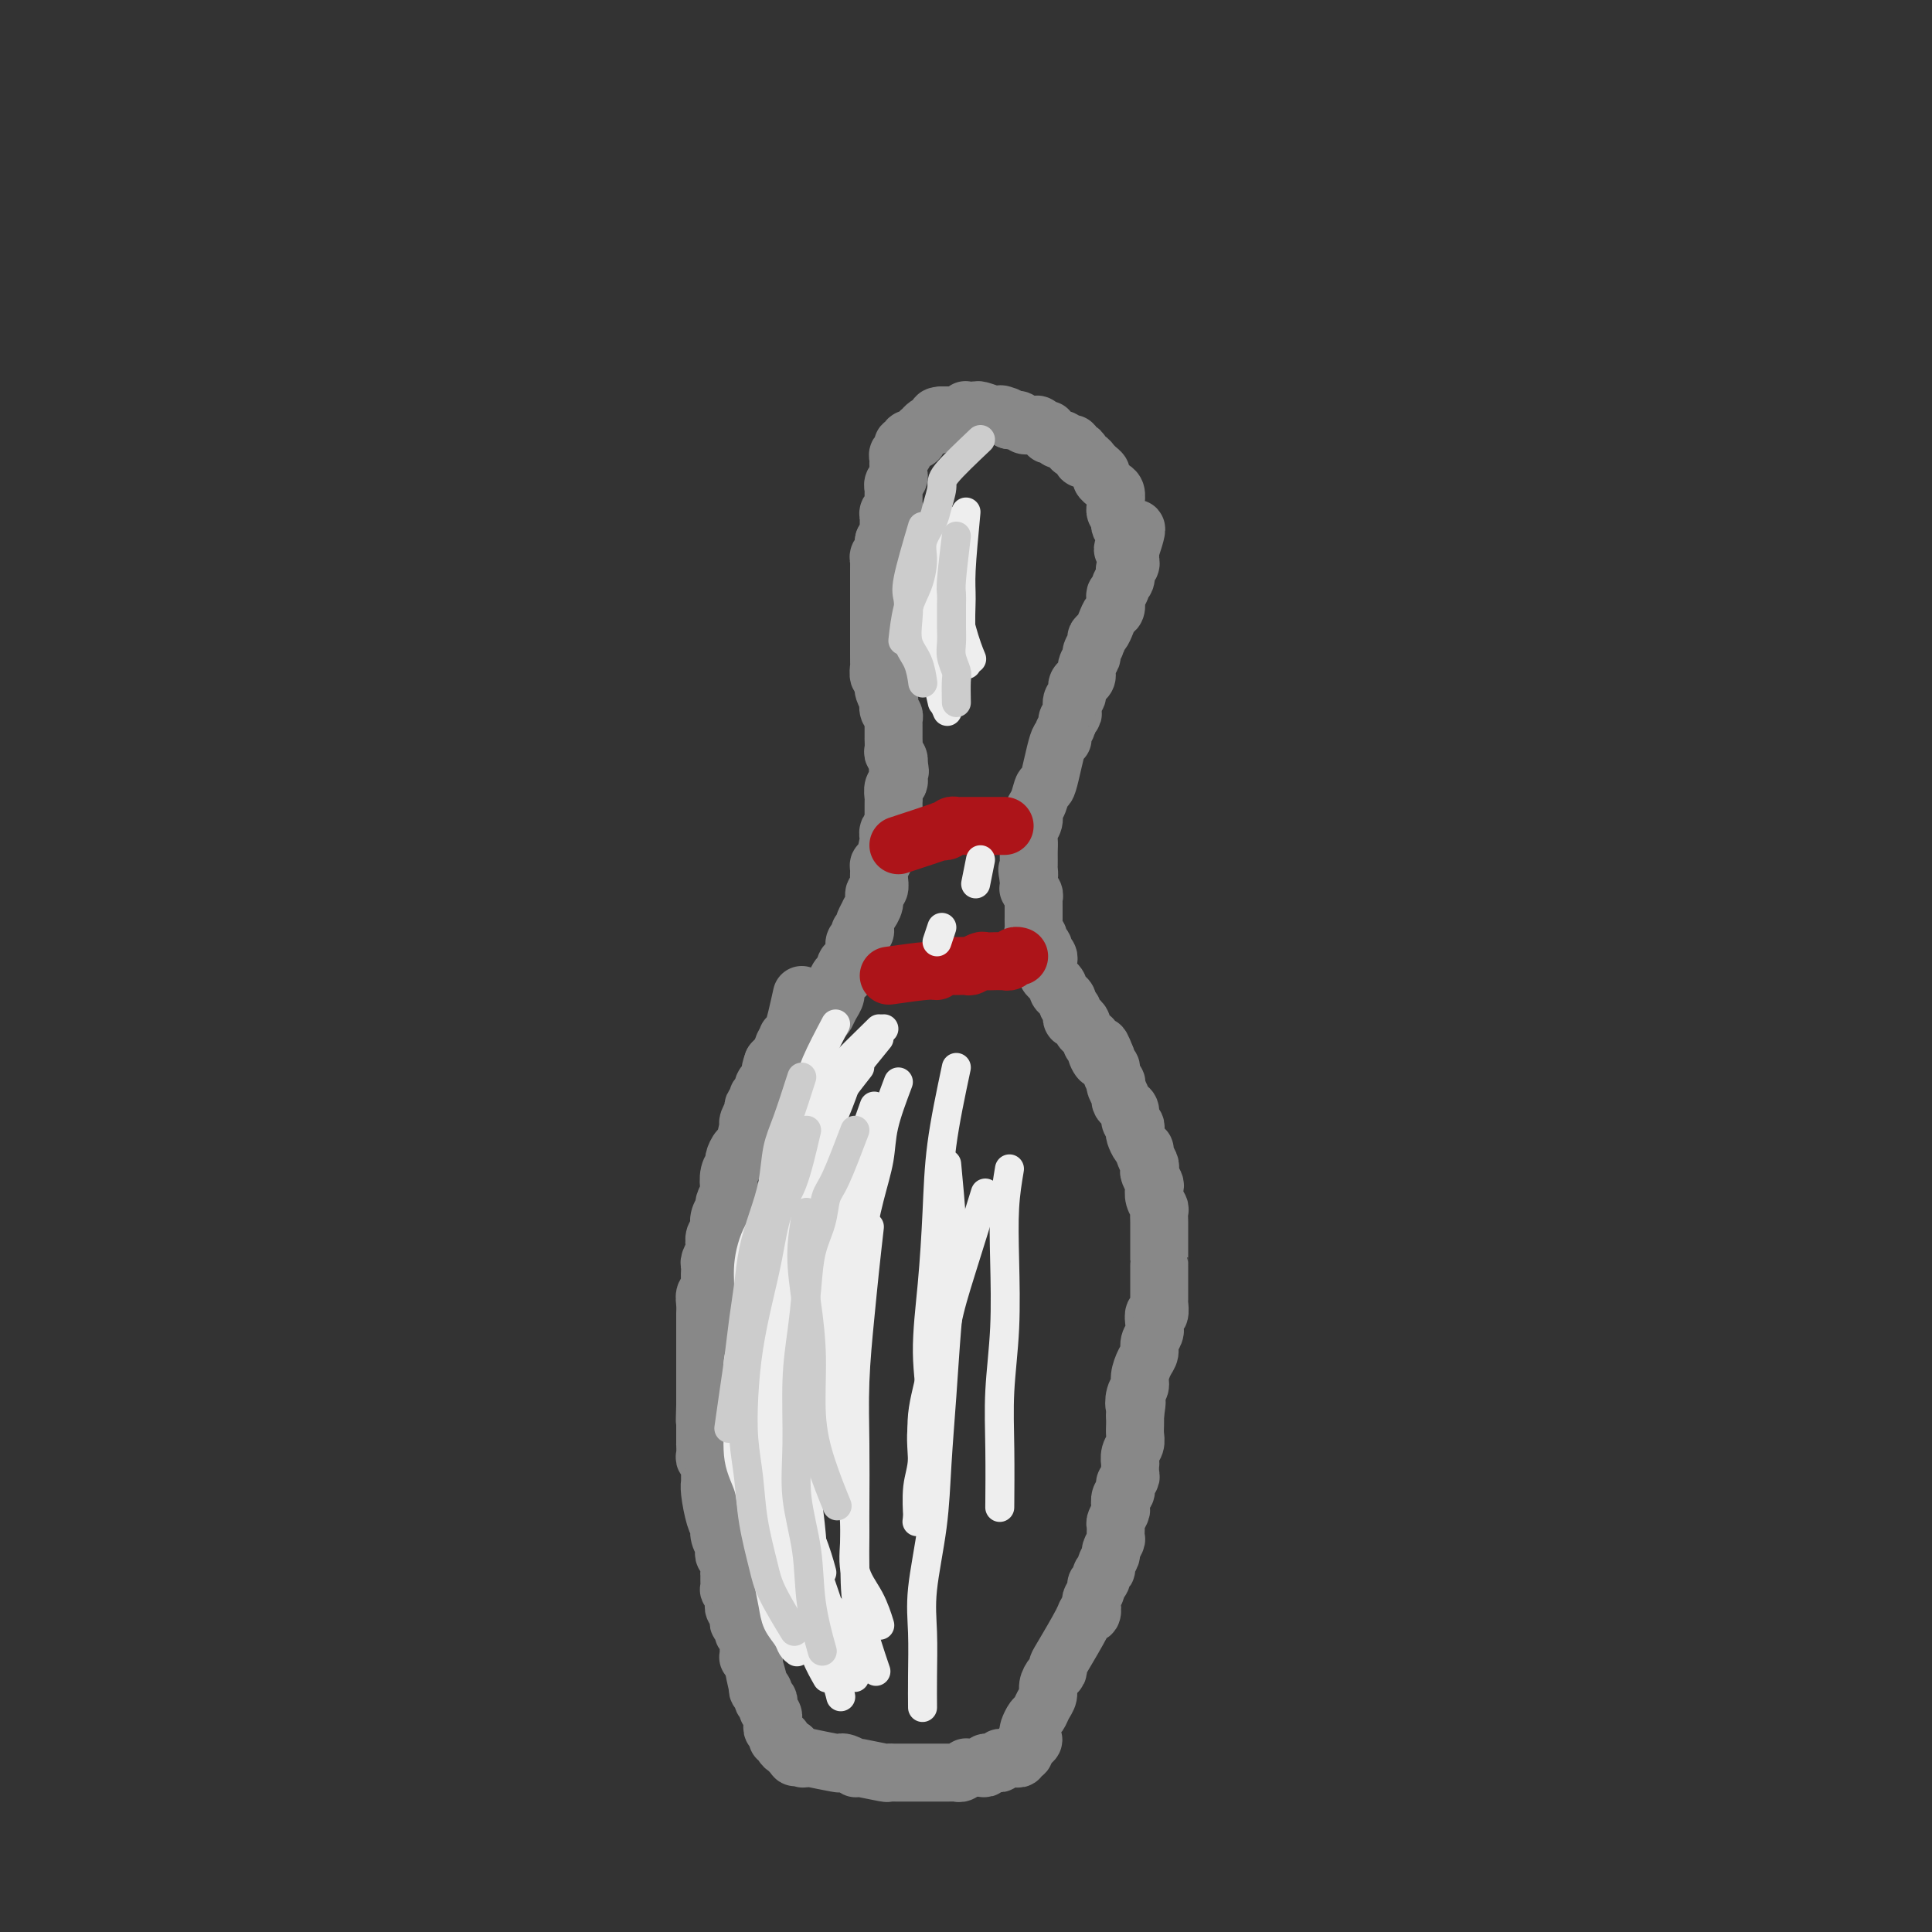 <svg viewBox='0 0 400 400' version='1.1' xmlns='http://www.w3.org/2000/svg' xmlns:xlink='http://www.w3.org/1999/xlink'><rect x="0" y="0" width="400" height="400" fill="#333333" stroke="none"/><g fill='none' stroke='#888888' stroke-width='12' stroke-linecap='round' stroke-linejoin='round'><path d='M166,206c-0.723,3.253 -1.447,6.507 -2,8c-0.553,1.493 -0.936,1.226 -1,1c-0.064,-0.226 0.190,-0.411 0,0c-0.190,0.411 -0.824,1.420 -1,2c-0.176,0.580 0.106,0.733 0,1c-0.106,0.267 -0.602,0.648 -1,1c-0.398,0.352 -0.699,0.676 -1,1'/><path d='M160,220c-0.946,2.575 -0.310,2.012 0,2c0.310,-0.012 0.294,0.526 0,1c-0.294,0.474 -0.867,0.882 -1,1c-0.133,0.118 0.174,-0.055 0,0c-0.174,0.055 -0.830,0.340 -1,1c-0.170,0.660 0.147,1.697 0,2c-0.147,0.303 -0.756,-0.127 -1,0c-0.244,0.127 -0.122,0.811 0,1c0.122,0.189 0.243,-0.116 0,0c-0.243,0.116 -0.849,0.654 -1,1c-0.151,0.346 0.153,0.500 0,1c-0.153,0.500 -0.762,1.348 -1,2c-0.238,0.652 -0.106,1.110 0,1c0.106,-0.110 0.187,-0.787 0,0c-0.187,0.787 -0.642,3.039 -1,4c-0.358,0.961 -0.618,0.633 -1,1c-0.382,0.367 -0.886,1.431 -1,2c-0.114,0.569 0.162,0.643 0,1c-0.162,0.357 -0.760,0.998 -1,2c-0.240,1.002 -0.120,2.365 0,3c0.120,0.635 0.242,0.541 0,1c-0.242,0.459 -0.849,1.471 -1,2c-0.151,0.529 0.152,0.574 0,1c-0.152,0.426 -0.759,1.231 -1,2c-0.241,0.769 -0.116,1.500 0,2c0.116,0.500 0.224,0.768 0,1c-0.224,0.232 -0.778,0.430 -1,1c-0.222,0.570 -0.112,1.514 0,2c0.112,0.486 0.226,0.514 0,1c-0.226,0.486 -0.792,1.429 -1,2c-0.208,0.571 -0.060,0.768 0,1c0.060,0.232 0.030,0.499 0,1c-0.030,0.501 -0.061,1.237 0,2c0.061,0.763 0.212,1.551 0,2c-0.212,0.449 -0.789,0.557 -1,1c-0.211,0.443 -0.057,1.222 0,2c0.057,0.778 0.015,1.554 0,2c-0.015,0.446 -0.004,0.561 0,1c0.004,0.439 0.001,1.202 0,2c-0.001,0.798 -0.000,1.632 0,2c0.000,0.368 0.000,0.269 0,1c-0.000,0.731 -0.000,2.293 0,3c0.000,0.707 0.000,0.560 0,1c-0.000,0.440 -0.000,1.466 0,2c0.000,0.534 0.000,0.577 0,1c-0.000,0.423 -0.000,1.227 0,2c0.000,0.773 0.000,1.516 0,2c-0.000,0.484 -0.000,0.710 0,1c0.000,0.290 0.000,0.645 0,1'/><path d='M146,291c-0.155,5.064 -0.041,2.724 0,2c0.041,-0.724 0.011,0.168 0,1c-0.011,0.832 -0.003,1.603 0,2c0.003,0.397 -0.000,0.421 0,1c0.000,0.579 0.004,1.713 0,2c-0.004,0.287 -0.015,-0.274 0,0c0.015,0.274 0.057,1.381 0,2c-0.057,0.619 -0.211,0.748 0,1c0.211,0.252 0.789,0.627 1,1c0.211,0.373 0.056,0.744 0,1c-0.056,0.256 -0.012,0.397 0,1c0.012,0.603 -0.007,1.668 0,2c0.007,0.332 0.041,-0.070 0,0c-0.041,0.070 -0.155,0.613 0,2c0.155,1.387 0.581,3.618 1,5c0.419,1.382 0.830,1.914 1,2c0.170,0.086 0.097,-0.275 0,0c-0.097,0.275 -0.218,1.186 0,2c0.218,0.814 0.776,1.531 1,2c0.224,0.469 0.112,0.689 0,1c-0.112,0.311 -0.226,0.712 0,1c0.226,0.288 0.793,0.463 1,1c0.207,0.537 0.054,1.435 0,2c-0.054,0.565 -0.011,0.795 0,1c0.011,0.205 -0.011,0.383 0,1c0.011,0.617 0.056,1.671 0,2c-0.056,0.329 -0.212,-0.067 0,0c0.212,0.067 0.793,0.596 1,1c0.207,0.404 0.041,0.682 0,1c-0.041,0.318 0.042,0.676 0,1c-0.042,0.324 -0.208,0.612 0,1c0.208,0.388 0.792,0.874 1,1c0.208,0.126 0.042,-0.107 0,0c-0.042,0.107 0.042,0.554 0,1c-0.042,0.446 -0.208,0.889 0,1c0.208,0.111 0.792,-0.111 1,0c0.208,0.111 0.042,0.554 0,1c-0.042,0.446 0.041,0.893 0,1c-0.041,0.107 -0.207,-0.126 0,0c0.207,0.126 0.788,0.612 1,1c0.212,0.388 0.056,0.679 0,1c-0.056,0.321 -0.011,0.674 0,1c0.011,0.326 -0.011,0.626 0,1c0.011,0.374 0.054,0.822 0,1c-0.054,0.178 -0.207,0.086 0,0c0.207,-0.086 0.773,-0.168 1,0c0.227,0.168 0.113,0.584 0,1'/><path d='M156,344c1.487,8.255 0.206,2.393 0,1c-0.206,-1.393 0.663,1.683 1,3c0.337,1.317 0.143,0.874 0,1c-0.143,0.126 -0.236,0.822 0,1c0.236,0.178 0.799,-0.163 1,0c0.201,0.163 0.040,0.831 0,1c-0.040,0.169 0.041,-0.162 0,0c-0.041,0.162 -0.203,0.817 0,1c0.203,0.183 0.772,-0.105 1,0c0.228,0.105 0.113,0.602 0,1c-0.113,0.398 -0.226,0.698 0,1c0.226,0.302 0.792,0.606 1,1c0.208,0.394 0.060,0.879 0,1c-0.060,0.121 -0.031,-0.121 0,0c0.031,0.121 0.065,0.606 0,1c-0.065,0.394 -0.228,0.697 0,1c0.228,0.303 0.849,0.607 1,1c0.151,0.393 -0.167,0.876 0,1c0.167,0.124 0.818,-0.111 1,0c0.182,0.111 -0.105,0.568 0,1c0.105,0.432 0.601,0.838 1,1c0.399,0.162 0.699,0.081 1,0'/><path d='M164,362c1.250,3.007 0.376,1.524 0,1c-0.376,-0.524 -0.253,-0.087 0,0c0.253,0.087 0.637,-0.174 1,0c0.363,0.174 0.704,0.782 1,1c0.296,0.218 0.548,0.045 1,0c0.452,-0.045 1.104,0.040 1,0c-0.104,-0.040 -0.963,-0.203 0,0c0.963,0.203 3.747,0.773 5,1c1.253,0.227 0.976,0.112 1,0c0.024,-0.112 0.350,-0.223 1,0c0.650,0.223 1.623,0.778 2,1c0.377,0.222 0.156,0.112 0,0c-0.156,-0.112 -0.249,-0.226 1,0c1.249,0.226 3.840,0.793 5,1c1.160,0.207 0.888,0.056 1,0c0.112,-0.056 0.607,-0.015 1,0c0.393,0.015 0.682,0.004 1,0c0.318,-0.004 0.663,-0.001 1,0c0.337,0.001 0.664,0.000 1,0c0.336,-0.000 0.682,-0.000 1,0c0.318,0.000 0.610,0.000 1,0c0.390,-0.000 0.878,-0.000 1,0c0.122,0.000 -0.121,-0.000 0,0c0.121,0.000 0.606,0.000 1,0c0.394,-0.000 0.697,-0.000 1,0c0.303,0.000 0.606,0.000 1,0c0.394,-0.000 0.879,-0.000 1,0c0.121,0.000 -0.123,0.001 0,0c0.123,-0.001 0.611,-0.004 1,0c0.389,0.004 0.678,0.015 1,0c0.322,-0.015 0.677,-0.057 1,0c0.323,0.057 0.612,0.211 1,0c0.388,-0.211 0.874,-0.788 1,-1c0.126,-0.212 -0.107,-0.061 0,0c0.107,0.061 0.553,0.030 1,0'/><path d='M201,366c2.968,-0.150 1.387,-0.026 1,0c-0.387,0.026 0.421,-0.046 1,0c0.579,0.046 0.930,0.209 1,0c0.070,-0.209 -0.140,-0.792 0,-1c0.140,-0.208 0.630,-0.042 1,0c0.370,0.042 0.620,-0.041 1,0c0.380,0.041 0.889,0.207 1,0c0.111,-0.207 -0.178,-0.788 0,-1c0.178,-0.212 0.822,-0.056 1,0c0.178,0.056 -0.111,0.011 0,0c0.111,-0.011 0.622,0.012 1,0c0.378,-0.012 0.623,-0.059 1,0c0.377,0.059 0.885,0.222 1,0c0.115,-0.222 -0.163,-0.830 0,-1c0.163,-0.170 0.765,0.099 1,0c0.235,-0.099 0.102,-0.565 0,-1c-0.102,-0.435 -0.172,-0.839 0,-1c0.172,-0.161 0.586,-0.081 1,0'/><path d='M213,361c1.857,-1.014 0.501,-1.049 0,-1c-0.501,0.049 -0.145,0.183 0,0c0.145,-0.183 0.080,-0.682 0,-1c-0.080,-0.318 -0.175,-0.455 0,-1c0.175,-0.545 0.621,-1.497 1,-2c0.379,-0.503 0.693,-0.558 1,-1c0.307,-0.442 0.608,-1.270 1,-2c0.392,-0.730 0.876,-1.362 1,-2c0.124,-0.638 -0.110,-1.282 0,-2c0.110,-0.718 0.566,-1.509 1,-2c0.434,-0.491 0.847,-0.682 1,-1c0.153,-0.318 0.045,-0.763 0,-1c-0.045,-0.237 -0.026,-0.267 1,-2c1.026,-1.733 3.058,-5.170 4,-7c0.942,-1.830 0.792,-2.052 1,-2c0.208,0.052 0.773,0.379 1,0c0.227,-0.379 0.118,-1.464 0,-2c-0.118,-0.536 -0.243,-0.525 0,-1c0.243,-0.475 0.854,-1.437 1,-2c0.146,-0.563 -0.172,-0.727 0,-1c0.172,-0.273 0.835,-0.655 1,-1c0.165,-0.345 -0.167,-0.655 0,-1c0.167,-0.345 0.833,-0.726 1,-1c0.167,-0.274 -0.166,-0.439 0,-1c0.166,-0.561 0.829,-1.516 1,-2c0.171,-0.484 -0.151,-0.496 0,-1c0.151,-0.504 0.776,-1.501 1,-2c0.224,-0.499 0.046,-0.500 0,-1c-0.046,-0.500 0.039,-1.500 0,-2c-0.039,-0.500 -0.203,-0.501 0,-1c0.203,-0.499 0.773,-1.496 1,-2c0.227,-0.504 0.112,-0.516 0,-1c-0.112,-0.484 -0.223,-1.439 0,-2c0.223,-0.561 0.778,-0.726 1,-1c0.222,-0.274 0.112,-0.656 0,-1c-0.112,-0.344 -0.226,-0.651 0,-1c0.226,-0.349 0.792,-0.740 1,-1c0.208,-0.260 0.060,-0.387 0,-1c-0.060,-0.613 -0.030,-1.711 0,-2c0.030,-0.289 0.061,0.232 0,0c-0.061,-0.232 -0.212,-1.217 0,-2c0.212,-0.783 0.789,-1.365 1,-2c0.211,-0.635 0.057,-1.325 0,-2c-0.057,-0.675 -0.016,-1.336 0,-2c0.016,-0.664 0.008,-1.332 0,-2'/><path d='M235,293c0.636,-4.381 0.226,-2.332 0,-2c-0.226,0.332 -0.267,-1.052 0,-2c0.267,-0.948 0.841,-1.461 1,-2c0.159,-0.539 -0.097,-1.103 0,-2c0.097,-0.897 0.548,-2.127 1,-3c0.452,-0.873 0.905,-1.391 1,-2c0.095,-0.609 -0.167,-1.310 0,-2c0.167,-0.690 0.763,-1.370 1,-2c0.237,-0.630 0.116,-1.210 0,-2c-0.116,-0.790 -0.227,-1.788 0,-2c0.227,-0.212 0.793,0.364 1,0c0.207,-0.364 0.055,-1.669 0,-2c-0.055,-0.331 -0.015,0.311 0,-1c0.015,-1.311 0.004,-4.575 0,-6c-0.004,-1.425 -0.001,-1.011 0,-1c0.001,0.011 0.000,-0.382 0,-1c-0.000,-0.618 -0.000,-1.461 0,-2c0.000,-0.539 0.000,-0.773 0,-1c-0.000,-0.227 -0.000,-0.446 0,-1c0.000,-0.554 0.001,-1.443 0,-2c-0.001,-0.557 -0.004,-0.782 0,-1c0.004,-0.218 0.015,-0.430 0,-1c-0.015,-0.570 -0.056,-1.500 0,-2c0.056,-0.500 0.207,-0.572 0,-1c-0.207,-0.428 -0.774,-1.214 -1,-2c-0.226,-0.786 -0.112,-1.572 0,-2c0.112,-0.428 0.222,-0.500 0,-1c-0.222,-0.500 -0.777,-1.430 -1,-2c-0.223,-0.570 -0.115,-0.782 0,-1c0.115,-0.218 0.237,-0.443 0,-1c-0.237,-0.557 -0.834,-1.444 -1,-2c-0.166,-0.556 0.100,-0.779 0,-1c-0.100,-0.221 -0.567,-0.439 -1,-1c-0.433,-0.561 -0.833,-1.463 -1,-2c-0.167,-0.537 -0.100,-0.707 0,-1c0.100,-0.293 0.233,-0.709 0,-1c-0.233,-0.291 -0.832,-0.458 -1,-1c-0.168,-0.542 0.095,-1.458 0,-2c-0.095,-0.542 -0.548,-0.710 -1,-1c-0.452,-0.290 -0.905,-0.703 -1,-1c-0.095,-0.297 0.167,-0.479 0,-1c-0.167,-0.521 -0.762,-1.382 -1,-2c-0.238,-0.618 -0.120,-0.992 0,-1c0.120,-0.008 0.242,0.349 0,0c-0.242,-0.349 -0.848,-1.403 -1,-2c-0.152,-0.597 0.151,-0.738 0,-1c-0.151,-0.262 -0.758,-0.646 -1,-1c-0.242,-0.354 -0.121,-0.677 0,-1'/><path d='M229,219c-1.863,-4.903 -1.021,-1.160 -1,0c0.021,1.160 -0.778,-0.263 -1,-1c-0.222,-0.737 0.134,-0.789 0,-1c-0.134,-0.211 -0.758,-0.581 -1,-1c-0.242,-0.419 -0.103,-0.885 0,-1c0.103,-0.115 0.168,0.123 0,0c-0.168,-0.123 -0.571,-0.607 -1,-1c-0.429,-0.393 -0.886,-0.697 -1,-1c-0.114,-0.303 0.114,-0.606 0,-1c-0.114,-0.394 -0.571,-0.879 -1,-1c-0.429,-0.121 -0.832,0.123 -1,0c-0.168,-0.123 -0.102,-0.611 0,-1c0.102,-0.389 0.239,-0.678 0,-1c-0.239,-0.322 -0.853,-0.678 -1,-1c-0.147,-0.322 0.173,-0.610 0,-1c-0.173,-0.390 -0.838,-0.882 -1,-1c-0.162,-0.118 0.181,0.137 0,0c-0.181,-0.137 -0.886,-0.667 -1,-1c-0.114,-0.333 0.361,-0.471 0,-1c-0.361,-0.529 -1.560,-1.451 -2,-2c-0.440,-0.549 -0.122,-0.725 0,-1c0.122,-0.275 0.046,-0.647 0,-1c-0.046,-0.353 -0.064,-0.686 0,-1c0.064,-0.314 0.209,-0.609 0,-1c-0.209,-0.391 -0.773,-0.878 -1,-1c-0.227,-0.122 -0.117,0.121 0,0c0.117,-0.121 0.242,-0.605 0,-1c-0.242,-0.395 -0.849,-0.701 -1,-1c-0.151,-0.299 0.156,-0.591 0,-1c-0.156,-0.409 -0.774,-0.937 -1,-1c-0.226,-0.063 -0.061,0.338 0,0c0.061,-0.338 0.016,-1.414 0,-2c-0.016,-0.586 -0.004,-0.682 0,-1c0.004,-0.318 0.001,-0.859 0,-1c-0.001,-0.141 0.001,0.117 0,0c-0.001,-0.117 -0.004,-0.610 0,-1c0.004,-0.390 0.015,-0.678 0,-1c-0.015,-0.322 -0.057,-0.678 0,-1c0.057,-0.322 0.211,-0.611 0,-1c-0.211,-0.389 -0.789,-0.877 -1,-1c-0.211,-0.123 -0.057,0.121 0,0c0.057,-0.121 0.016,-0.606 0,-1c-0.016,-0.394 -0.008,-0.697 0,-1'/><path d='M213,182c-0.619,-3.274 -0.166,-1.457 0,-1c0.166,0.457 0.045,-0.444 0,-1c-0.045,-0.556 -0.013,-0.768 0,-1c0.013,-0.232 0.007,-0.485 0,-1c-0.007,-0.515 -0.017,-1.293 0,-2c0.017,-0.707 0.060,-1.342 0,-2c-0.060,-0.658 -0.223,-1.337 0,-2c0.223,-0.663 0.832,-1.308 1,-2c0.168,-0.692 -0.106,-1.430 0,-2c0.106,-0.570 0.593,-0.971 1,-2c0.407,-1.029 0.735,-2.684 1,-3c0.265,-0.316 0.467,0.707 1,-1c0.533,-1.707 1.396,-6.145 2,-8c0.604,-1.855 0.950,-1.127 1,-1c0.050,0.127 -0.197,-0.346 0,-1c0.197,-0.654 0.836,-1.489 1,-2c0.164,-0.511 -0.148,-0.699 0,-1c0.148,-0.301 0.757,-0.714 1,-1c0.243,-0.286 0.120,-0.444 0,-1c-0.120,-0.556 -0.238,-1.510 0,-2c0.238,-0.490 0.833,-0.515 1,-1c0.167,-0.485 -0.095,-1.429 0,-2c0.095,-0.571 0.546,-0.768 1,-1c0.454,-0.232 0.910,-0.500 1,-1c0.090,-0.500 -0.187,-1.233 0,-2c0.187,-0.767 0.838,-1.567 1,-2c0.162,-0.433 -0.164,-0.500 0,-1c0.164,-0.500 0.817,-1.433 1,-2c0.183,-0.567 -0.105,-0.767 0,-1c0.105,-0.233 0.603,-0.500 1,-1c0.397,-0.500 0.694,-1.233 1,-2c0.306,-0.767 0.622,-1.567 1,-2c0.378,-0.433 0.818,-0.497 1,-1c0.182,-0.503 0.105,-1.443 0,-2c-0.105,-0.557 -0.238,-0.731 0,-1c0.238,-0.269 0.847,-0.631 1,-1c0.153,-0.369 -0.151,-0.743 0,-1c0.151,-0.257 0.759,-0.398 1,-1c0.241,-0.602 0.117,-1.667 0,-2c-0.117,-0.333 -0.228,0.065 0,0c0.228,-0.065 0.793,-0.592 1,-1c0.207,-0.408 0.055,-0.697 0,-1c-0.055,-0.303 -0.015,-0.620 0,-1c0.015,-0.380 0.004,-0.823 0,-1c-0.004,-0.177 -0.002,-0.089 0,0'/><path d='M234,114c2.868,-8.531 0.037,-2.860 -1,-1c-1.037,1.860 -0.282,-0.093 0,-1c0.282,-0.907 0.089,-0.768 0,-1c-0.089,-0.232 -0.075,-0.836 0,-1c0.075,-0.164 0.213,0.111 0,0c-0.213,-0.111 -0.775,-0.608 -1,-1c-0.225,-0.392 -0.113,-0.679 0,-1c0.113,-0.321 0.226,-0.676 0,-1c-0.226,-0.324 -0.792,-0.615 -1,-1c-0.208,-0.385 -0.059,-0.863 0,-1c0.059,-0.137 0.027,0.065 0,0c-0.027,-0.065 -0.050,-0.399 0,-1c0.050,-0.601 0.172,-1.471 0,-2c-0.172,-0.529 -0.637,-0.719 -1,-1c-0.363,-0.281 -0.623,-0.654 -1,-1c-0.377,-0.346 -0.871,-0.666 -1,-1c-0.129,-0.334 0.106,-0.682 0,-1c-0.106,-0.318 -0.554,-0.606 -1,-1c-0.446,-0.394 -0.889,-0.893 -1,-1c-0.111,-0.107 0.111,0.177 0,0c-0.111,-0.177 -0.555,-0.817 -1,-1c-0.445,-0.183 -0.890,0.091 -1,0c-0.110,-0.091 0.115,-0.546 0,-1c-0.115,-0.454 -0.570,-0.905 -1,-1c-0.430,-0.095 -0.836,0.167 -1,0c-0.164,-0.167 -0.085,-0.762 0,-1c0.085,-0.238 0.178,-0.121 0,0c-0.178,0.121 -0.626,0.244 -1,0c-0.374,-0.244 -0.674,-0.854 -1,-1c-0.326,-0.146 -0.679,0.172 -1,0c-0.321,-0.172 -0.611,-0.835 -1,-1c-0.389,-0.165 -0.878,0.166 -1,0c-0.122,-0.166 0.121,-0.829 0,-1c-0.121,-0.171 -0.607,0.150 -1,0c-0.393,-0.150 -0.693,-0.773 -1,-1c-0.307,-0.227 -0.621,-0.060 -1,0c-0.379,0.060 -0.822,0.012 -1,0c-0.178,-0.012 -0.089,0.011 0,0c0.089,-0.011 0.179,-0.055 0,0c-0.179,0.055 -0.625,0.211 -1,0c-0.375,-0.211 -0.678,-0.788 -1,-1c-0.322,-0.212 -0.663,-0.061 -1,0c-0.337,0.061 -0.668,0.030 -1,0'/><path d='M209,87c-3.026,-1.775 -1.592,-1.211 -1,-1c0.592,0.211 0.341,0.071 0,0c-0.341,-0.071 -0.774,-0.072 -1,0c-0.226,0.072 -0.246,0.216 -1,0c-0.754,-0.216 -2.241,-0.791 -3,-1c-0.759,-0.209 -0.791,-0.052 -1,0c-0.209,0.052 -0.595,-0.000 -1,0c-0.405,0.000 -0.830,0.053 -1,0c-0.170,-0.053 -0.087,-0.210 0,0c0.087,0.210 0.178,0.788 0,1c-0.178,0.212 -0.625,0.057 -1,0c-0.375,-0.057 -0.678,-0.015 -1,0c-0.322,0.015 -0.664,0.004 -1,0c-0.336,-0.004 -0.668,-0.001 -1,0c-0.332,0.001 -0.666,0.001 -1,0'/><path d='M195,86c-2.179,0.088 -0.625,0.807 0,1c0.625,0.193 0.321,-0.140 0,0c-0.321,0.140 -0.659,0.755 -1,1c-0.341,0.245 -0.684,0.121 -1,0c-0.316,-0.121 -0.606,-0.239 -1,0c-0.394,0.239 -0.893,0.835 -1,1c-0.107,0.165 0.178,-0.100 0,0c-0.178,0.100 -0.817,0.567 -1,1c-0.183,0.433 0.091,0.833 0,1c-0.091,0.167 -0.546,0.100 -1,0c-0.454,-0.100 -0.905,-0.233 -1,0c-0.095,0.233 0.167,0.832 0,1c-0.167,0.168 -0.763,-0.096 -1,0c-0.237,0.096 -0.116,0.552 0,1c0.116,0.448 0.227,0.890 0,1c-0.227,0.110 -0.793,-0.111 -1,0c-0.207,0.111 -0.056,0.555 0,1c0.056,0.445 0.016,0.893 0,1c-0.016,0.107 -0.008,-0.126 0,0c0.008,0.126 0.016,0.612 0,1c-0.016,0.388 -0.057,0.677 0,1c0.057,0.323 0.211,0.678 0,1c-0.211,0.322 -0.789,0.611 -1,1c-0.211,0.389 -0.057,0.877 0,1c0.057,0.123 0.015,-0.121 0,0c-0.015,0.121 -0.003,0.606 0,1c0.003,0.394 -0.003,0.697 0,1c0.003,0.303 0.015,0.606 0,1c-0.015,0.394 -0.057,0.879 0,1c0.057,0.121 0.211,-0.122 0,0c-0.211,0.122 -0.789,0.610 -1,1c-0.211,0.390 -0.056,0.682 0,1c0.056,0.318 0.012,0.663 0,1c-0.012,0.337 0.007,0.668 0,1c-0.007,0.332 -0.040,0.666 0,1c0.040,0.334 0.154,0.667 0,1c-0.154,0.333 -0.577,0.667 -1,1'/><path d='M183,112c-0.460,2.947 -0.109,1.314 0,1c0.109,-0.314 -0.023,0.689 0,1c0.023,0.311 0.202,-0.071 0,0c-0.202,0.071 -0.786,0.594 -1,1c-0.214,0.406 -0.057,0.696 0,1c0.057,0.304 0.015,0.621 0,1c-0.015,0.379 -0.004,0.821 0,1c0.004,0.179 0.001,0.097 0,0c-0.001,-0.097 -0.000,-0.209 0,0c0.000,0.209 0.000,0.737 0,1c-0.000,0.263 -0.000,0.260 0,1c0.000,0.740 0.000,2.222 0,3c-0.000,0.778 -0.000,0.851 0,1c0.000,0.149 0.000,0.372 0,1c-0.000,0.628 -0.000,1.660 0,2c0.000,0.340 0.000,-0.011 0,0c-0.000,0.011 0.000,0.384 0,1c-0.000,0.616 -0.000,1.475 0,2c0.000,0.525 0.000,0.718 0,1c-0.000,0.282 -0.000,0.654 0,1c0.000,0.346 0.000,0.666 0,1c-0.000,0.334 -0.000,0.681 0,1c0.000,0.319 0.000,0.609 0,1c-0.000,0.391 -0.001,0.883 0,1c0.001,0.117 0.004,-0.141 0,0c-0.004,0.141 -0.015,0.682 0,1c0.015,0.318 0.057,0.414 0,1c-0.057,0.586 -0.212,1.661 0,2c0.212,0.339 0.793,-0.059 1,0c0.207,0.059 0.042,0.574 0,1c-0.042,0.426 0.040,0.762 0,1c-0.040,0.238 -0.203,0.378 0,1c0.203,0.622 0.772,1.725 1,2c0.228,0.275 0.114,-0.278 0,0c-0.114,0.278 -0.227,1.387 0,2c0.227,0.613 0.793,0.729 1,1c0.207,0.271 0.055,0.698 0,1c-0.055,0.302 -0.015,0.480 0,1c0.015,0.520 0.003,1.382 0,2c-0.003,0.618 0.003,0.991 0,1c-0.003,0.009 -0.015,-0.348 0,0c0.015,0.348 0.056,1.400 0,2c-0.056,0.600 -0.211,0.748 0,1c0.211,0.252 0.788,0.606 1,1c0.212,0.394 0.061,0.827 0,1c-0.061,0.173 -0.030,0.087 0,0'/><path d='M186,158c0.623,2.904 0.181,1.163 0,1c-0.181,-0.163 -0.101,1.252 0,2c0.101,0.748 0.223,0.830 0,1c-0.223,0.170 -0.792,0.427 -1,1c-0.208,0.573 -0.056,1.462 0,2c0.056,0.538 0.015,0.726 0,1c-0.015,0.274 -0.003,0.633 0,1c0.003,0.367 -0.003,0.742 0,1c0.003,0.258 0.015,0.399 0,1c-0.015,0.601 -0.056,1.664 0,2c0.056,0.336 0.208,-0.053 0,0c-0.208,0.053 -0.778,0.550 -1,1c-0.222,0.450 -0.098,0.855 0,1c0.098,0.145 0.170,0.030 0,1c-0.170,0.970 -0.580,3.023 -1,4c-0.420,0.977 -0.849,0.877 -1,1c-0.151,0.123 -0.025,0.469 0,1c0.025,0.531 -0.050,1.246 0,2c0.050,0.754 0.225,1.545 0,2c-0.225,0.455 -0.848,0.574 -1,1c-0.152,0.426 0.169,1.161 0,2c-0.169,0.839 -0.829,1.784 -1,2c-0.171,0.216 0.146,-0.297 0,0c-0.146,0.297 -0.756,1.403 -1,2c-0.244,0.597 -0.122,0.684 0,1c0.122,0.316 0.243,0.859 0,1c-0.243,0.141 -0.850,-0.121 -1,0c-0.150,0.121 0.156,0.625 0,1c-0.156,0.375 -0.773,0.620 -1,1c-0.227,0.380 -0.064,0.893 0,1c0.064,0.107 0.027,-0.194 0,0c-0.027,0.194 -0.045,0.883 0,1c0.045,0.117 0.153,-0.338 0,0c-0.153,0.338 -0.567,1.470 -1,2c-0.433,0.530 -0.886,0.460 -1,1c-0.114,0.540 0.110,1.692 0,2c-0.110,0.308 -0.555,-0.226 -1,0c-0.445,0.226 -0.892,1.211 -1,2c-0.108,0.789 0.121,1.380 0,2c-0.121,0.620 -0.592,1.268 -1,2c-0.408,0.732 -0.752,1.547 -1,2c-0.248,0.453 -0.399,0.544 -1,1c-0.601,0.456 -1.653,1.277 -2,2c-0.347,0.723 0.012,1.348 0,2c-0.012,0.652 -0.395,1.329 -1,2c-0.605,0.671 -1.432,1.334 -2,2c-0.568,0.666 -0.877,1.333 -1,2c-0.123,0.667 -0.062,1.333 0,2'/><path d='M164,223c-2.262,4.964 -0.417,1.875 0,1c0.417,-0.875 -0.595,0.464 -1,1c-0.405,0.536 -0.202,0.268 0,0'/></g>
<g fill='none' stroke='#AD1419' stroke-width='12' stroke-linecap='round' stroke-linejoin='round'><path d='M184,202c3.175,-0.453 6.350,-0.906 8,-1c1.650,-0.094 1.775,0.172 2,0c0.225,-0.172 0.551,-0.782 1,-1c0.449,-0.218 1.022,-0.044 2,0c0.978,0.044 2.360,-0.041 3,0c0.640,0.041 0.538,0.207 1,0c0.462,-0.207 1.487,-0.787 2,-1c0.513,-0.213 0.515,-0.057 1,0c0.485,0.057 1.454,0.016 2,0c0.546,-0.016 0.671,-0.008 1,0c0.329,0.008 0.862,0.016 1,0c0.138,-0.016 -0.121,-0.057 0,0c0.121,0.057 0.620,0.211 1,0c0.380,-0.211 0.641,-0.788 1,-1c0.359,-0.212 0.817,-0.061 1,0c0.183,0.061 0.092,0.030 0,0'/><path d='M186,175c3.828,-1.260 7.656,-2.520 9,-3c1.344,-0.480 0.205,-0.181 0,0c-0.205,0.181 0.523,0.245 1,0c0.477,-0.245 0.701,-0.798 1,-1c0.299,-0.202 0.671,-0.054 1,0c0.329,0.054 0.613,0.015 1,0c0.387,-0.015 0.877,-0.004 1,0c0.123,0.004 -0.121,0.001 0,0c0.121,-0.001 0.606,-0.000 1,0c0.394,0.000 0.697,0.000 1,0c0.303,-0.000 0.606,-0.000 1,0c0.394,0.000 0.879,0.000 1,0c0.121,-0.000 -0.122,-0.000 0,0c0.122,0.000 0.607,0.000 1,0c0.393,-0.000 0.693,-0.000 1,0c0.307,0.000 0.621,0.000 1,0c0.379,-0.000 0.823,-0.000 1,0c0.177,0.000 0.089,0.000 0,0'/></g>
<g fill='none' stroke='#EEEEEE' stroke-width='6' stroke-linecap='round' stroke-linejoin='round'><path d='M178,221c-2.363,3.025 -4.726,6.049 -6,8c-1.274,1.951 -1.459,2.828 -2,4c-0.541,1.172 -1.439,2.639 -2,4c-0.561,1.361 -0.784,2.617 -1,4c-0.216,1.383 -0.424,2.894 -1,5c-0.576,2.106 -1.520,4.805 -2,7c-0.480,2.195 -0.495,3.884 -1,6c-0.505,2.116 -1.498,4.659 -2,7c-0.502,2.341 -0.513,4.482 -1,7c-0.487,2.518 -1.451,5.415 -2,8c-0.549,2.585 -0.684,4.858 -1,7c-0.316,2.142 -0.815,4.152 -1,6c-0.185,1.848 -0.057,3.534 0,5c0.057,1.466 0.043,2.712 0,4c-0.043,1.288 -0.117,2.619 0,4c0.117,1.381 0.423,2.814 1,4c0.577,1.186 1.425,2.127 2,3c0.575,0.873 0.879,1.678 1,2c0.121,0.322 0.061,0.161 0,0'/><path d='M173,234c-1.521,4.359 -3.042,8.719 -4,12c-0.958,3.281 -1.354,5.484 -2,8c-0.646,2.516 -1.543,5.345 -2,8c-0.457,2.655 -0.473,5.138 -1,8c-0.527,2.862 -1.566,6.105 -2,9c-0.434,2.895 -0.265,5.444 0,8c0.265,2.556 0.625,5.120 1,8c0.375,2.880 0.766,6.076 1,9c0.234,2.924 0.310,5.578 1,8c0.690,2.422 1.993,4.614 3,7c1.007,2.386 1.716,4.968 2,6c0.284,1.032 0.142,0.516 0,0'/><path d='M186,224c-1.201,3.190 -2.402,6.380 -3,9c-0.598,2.620 -0.594,4.671 -1,7c-0.406,2.329 -1.223,4.937 -2,8c-0.777,3.063 -1.515,6.581 -2,10c-0.485,3.419 -0.716,6.739 -1,10c-0.284,3.261 -0.622,6.463 -1,10c-0.378,3.537 -0.797,7.411 -1,11c-0.203,3.589 -0.189,6.895 0,10c0.189,3.105 0.552,6.010 1,9c0.448,2.990 0.982,6.066 1,9c0.018,2.934 -0.480,5.724 0,8c0.480,2.276 1.937,4.036 3,6c1.063,1.964 1.732,4.133 2,5c0.268,0.867 0.134,0.434 0,0'/><path d='M181,229c-1.632,4.581 -3.264,9.163 -4,12c-0.736,2.837 -0.575,3.930 -1,6c-0.425,2.070 -1.434,5.118 -2,8c-0.566,2.882 -0.688,5.599 -1,8c-0.312,2.401 -0.813,4.485 -1,7c-0.187,2.515 -0.061,5.459 0,8c0.061,2.541 0.055,4.678 0,7c-0.055,2.322 -0.159,4.829 0,7c0.159,2.171 0.581,4.008 1,6c0.419,1.992 0.834,4.141 1,5c0.166,0.859 0.083,0.430 0,0'/><path d='M180,254c-0.340,2.982 -0.679,5.964 -1,9c-0.321,3.036 -0.622,6.126 -1,10c-0.378,3.874 -0.833,8.533 -1,13c-0.167,4.467 -0.048,8.743 0,13c0.048,4.257 0.024,8.494 0,13c-0.024,4.506 -0.048,9.280 0,13c0.048,3.720 0.167,6.386 1,10c0.833,3.614 2.381,8.175 3,10c0.619,1.825 0.310,0.912 0,0'/><path d='M176,235c-0.991,4.368 -1.982,8.737 -3,12c-1.018,3.263 -2.062,5.421 -3,8c-0.938,2.579 -1.769,5.578 -2,9c-0.231,3.422 0.138,7.265 0,11c-0.138,3.735 -0.782,7.361 -1,11c-0.218,3.639 -0.009,7.289 0,11c0.009,3.711 -0.183,7.482 0,11c0.183,3.518 0.740,6.782 1,10c0.260,3.218 0.224,6.390 1,9c0.776,2.610 2.363,4.658 3,7c0.637,2.342 0.325,4.977 1,7c0.675,2.023 2.336,3.435 3,4c0.664,0.565 0.332,0.282 0,0'/><path d='M182,215c-3.111,3.814 -6.222,7.627 -8,10c-1.778,2.373 -2.224,3.304 -3,5c-0.776,1.696 -1.883,4.157 -3,6c-1.117,1.843 -2.245,3.067 -3,5c-0.755,1.933 -1.139,4.575 -2,7c-0.861,2.425 -2.200,4.635 -3,7c-0.800,2.365 -1.062,4.887 -2,7c-0.938,2.113 -2.552,3.818 -3,6c-0.448,2.182 0.270,4.841 0,7c-0.270,2.159 -1.530,3.818 -2,6c-0.470,2.182 -0.152,4.886 0,7c0.152,2.114 0.137,3.639 0,6c-0.137,2.361 -0.397,5.558 0,8c0.397,2.442 1.452,4.130 2,6c0.548,1.870 0.590,3.924 1,6c0.410,2.076 1.187,4.174 2,6c0.813,1.826 1.661,3.379 2,4c0.339,0.621 0.170,0.311 0,0'/><path d='M176,222c-1.100,3.073 -2.200,6.146 -3,8c-0.800,1.854 -1.299,2.488 -2,4c-0.701,1.512 -1.605,3.903 -2,6c-0.395,2.097 -0.282,3.901 -1,6c-0.718,2.099 -2.268,4.494 -3,7c-0.732,2.506 -0.646,5.122 -1,8c-0.354,2.878 -1.150,6.018 -2,9c-0.850,2.982 -1.756,5.807 -2,9c-0.244,3.193 0.174,6.755 0,10c-0.174,3.245 -0.941,6.174 -1,9c-0.059,2.826 0.588,5.551 1,8c0.412,2.449 0.589,4.623 1,7c0.411,2.377 1.056,4.956 2,7c0.944,2.044 2.187,3.553 3,5c0.813,1.447 1.197,2.831 2,4c0.803,1.169 2.024,2.122 3,3c0.976,0.878 1.707,1.679 2,2c0.293,0.321 0.146,0.160 0,0'/><path d='M183,213c-2.691,2.540 -5.382,5.081 -7,7c-1.618,1.919 -2.163,3.217 -3,5c-0.837,1.783 -1.967,4.051 -3,6c-1.033,1.949 -1.968,3.579 -3,6c-1.032,2.421 -2.161,5.633 -3,8c-0.839,2.367 -1.387,3.888 -2,6c-0.613,2.112 -1.289,4.814 -2,7c-0.711,2.186 -1.457,3.855 -2,6c-0.543,2.145 -0.885,4.765 -1,7c-0.115,2.235 -0.005,4.087 0,6c0.005,1.913 -0.094,3.889 0,6c0.094,2.111 0.383,4.356 1,7c0.617,2.644 1.563,5.686 2,8c0.437,2.314 0.365,3.899 1,6c0.635,2.101 1.979,4.720 3,7c1.021,2.280 1.720,4.223 2,5c0.280,0.777 0.140,0.389 0,0'/><path d='M173,212c-1.512,2.861 -3.025,5.722 -4,8c-0.975,2.278 -1.414,3.972 -2,6c-0.586,2.028 -1.320,4.390 -2,7c-0.680,2.610 -1.307,5.468 -2,8c-0.693,2.532 -1.454,4.738 -2,7c-0.546,2.262 -0.878,4.581 -1,7c-0.122,2.419 -0.034,4.937 0,7c0.034,2.063 0.015,3.672 0,6c-0.015,2.328 -0.025,5.376 0,8c0.025,2.624 0.085,4.823 0,7c-0.085,2.177 -0.317,4.332 0,7c0.317,2.668 1.182,5.850 2,8c0.818,2.150 1.591,3.267 2,5c0.409,1.733 0.456,4.082 1,6c0.544,1.918 1.584,3.405 2,4c0.416,0.595 0.208,0.297 0,0'/><path d='M182,213c-3.432,3.358 -6.864,6.716 -9,9c-2.136,2.284 -2.976,3.493 -4,5c-1.024,1.507 -2.231,3.313 -3,5c-0.769,1.687 -1.100,3.254 -2,5c-0.900,1.746 -2.370,3.672 -3,6c-0.630,2.328 -0.421,5.059 -1,7c-0.579,1.941 -1.945,3.093 -3,5c-1.055,1.907 -1.800,4.568 -2,7c-0.200,2.432 0.146,4.637 0,7c-0.146,2.363 -0.783,4.886 -1,7c-0.217,2.114 -0.014,3.818 0,6c0.014,2.182 -0.163,4.842 0,7c0.163,2.158 0.664,3.815 1,6c0.336,2.185 0.507,4.898 1,7c0.493,2.102 1.307,3.594 2,5c0.693,1.406 1.263,2.725 2,4c0.737,1.275 1.639,2.507 2,3c0.361,0.493 0.180,0.246 0,0'/><path d='M172,225c-1.513,3.035 -3.025,6.070 -4,8c-0.975,1.930 -1.412,2.754 -2,4c-0.588,1.246 -1.327,2.915 -2,5c-0.673,2.085 -1.279,4.586 -2,7c-0.721,2.414 -1.556,4.739 -2,7c-0.444,2.261 -0.497,4.456 -1,7c-0.503,2.544 -1.456,5.436 -2,8c-0.544,2.564 -0.679,4.800 -1,7c-0.321,2.200 -0.829,4.363 -1,7c-0.171,2.637 -0.004,5.747 0,8c0.004,2.253 -0.154,3.648 0,6c0.154,2.352 0.619,5.661 1,8c0.381,2.339 0.678,3.707 1,6c0.322,2.293 0.667,5.510 1,8c0.333,2.490 0.652,4.253 1,6c0.348,1.747 0.724,3.477 1,5c0.276,1.523 0.452,2.839 1,4c0.548,1.161 1.466,2.167 2,3c0.534,0.833 0.682,1.494 1,2c0.318,0.506 0.805,0.859 1,1c0.195,0.141 0.097,0.071 0,0'/><path d='M160,271c-0.007,3.535 -0.014,7.069 0,10c0.014,2.931 0.050,5.257 0,8c-0.050,2.743 -0.187,5.902 0,9c0.187,3.098 0.697,6.133 1,9c0.303,2.867 0.400,5.565 1,8c0.600,2.435 1.704,4.607 2,7c0.296,2.393 -0.214,5.006 0,7c0.214,1.994 1.154,3.369 2,5c0.846,1.631 1.598,3.520 2,5c0.402,1.480 0.454,2.552 1,4c0.546,1.448 1.584,3.271 2,4c0.416,0.729 0.208,0.365 0,0'/><path d='M163,300c0.667,4.031 1.333,8.062 2,11c0.667,2.938 1.333,4.782 2,7c0.667,2.218 1.335,4.809 2,7c0.665,2.191 1.327,3.982 2,6c0.673,2.018 1.357,4.265 2,6c0.643,1.735 1.244,2.960 2,4c0.756,1.040 1.665,1.895 2,3c0.335,1.105 0.096,2.458 0,3c-0.096,0.542 -0.048,0.271 0,0'/><path d='M166,329c1.094,4.686 2.188,9.372 3,12c0.812,2.628 1.341,3.199 2,4c0.659,0.801 1.447,1.831 2,3c0.553,1.169 0.872,2.477 1,3c0.128,0.523 0.064,0.262 0,0'/><path d='M196,241c0.399,4.214 0.797,8.429 1,12c0.203,3.571 0.210,6.500 0,10c-0.210,3.500 -0.638,7.571 -1,12c-0.362,4.429 -0.657,9.216 -1,14c-0.343,4.784 -0.733,9.565 -1,14c-0.267,4.435 -0.411,8.524 -1,13c-0.589,4.476 -1.622,9.340 -2,13c-0.378,3.660 -0.101,6.115 0,9c0.101,2.885 0.027,6.200 0,9c-0.027,2.800 -0.008,5.086 0,6c0.008,0.914 0.004,0.457 0,0'/><path d='M195,255c0.100,2.631 0.199,5.263 0,8c-0.199,2.737 -0.698,5.580 -1,9c-0.302,3.420 -0.407,7.418 -1,11c-0.593,3.582 -1.676,6.747 -2,10c-0.324,3.253 0.109,6.594 0,9c-0.109,2.406 -0.760,3.879 -1,6c-0.240,2.121 -0.069,4.892 0,6c0.069,1.108 0.034,0.554 0,0'/><path d='M198,221c-1.175,5.539 -2.349,11.078 -3,16c-0.651,4.922 -0.777,9.226 -1,14c-0.223,4.774 -0.543,10.017 -1,15c-0.457,4.983 -1.050,9.707 -1,14c0.050,4.293 0.744,8.156 1,13c0.256,4.844 0.073,10.670 0,13c-0.073,2.330 -0.037,1.165 0,0'/><path d='M209,242c-0.415,2.474 -0.829,4.949 -1,8c-0.171,3.051 -0.098,6.679 0,11c0.098,4.321 0.222,9.335 0,14c-0.222,4.665 -0.792,8.982 -1,13c-0.208,4.018 -0.056,7.735 0,12c0.056,4.265 0.016,9.076 0,11c-0.016,1.924 -0.008,0.962 0,0'/><path d='M204,247c-1.809,5.783 -3.618,11.566 -5,16c-1.382,4.434 -2.335,7.519 -3,11c-0.665,3.481 -1.040,7.358 -2,11c-0.960,3.642 -2.505,7.048 -3,10c-0.495,2.952 0.059,5.449 0,9c-0.059,3.551 -0.731,8.158 -1,10c-0.269,1.842 -0.134,0.921 0,0'/><path d='M203,178c0.000,0.000 -1.000,5.000 -1,5'/><path d='M195,192c0.000,0.000 -1.000,3.000 -1,3'/><path d='M194,118c-0.429,3.901 -0.857,7.803 -1,10c-0.143,2.197 0.000,2.691 0,4c-0.000,1.309 -0.144,3.433 0,5c0.144,1.567 0.577,2.576 1,4c0.423,1.424 0.835,3.264 1,4c0.165,0.736 0.082,0.368 0,0'/><path d='M195,107c0.000,2.877 0.000,5.753 0,8c-0.000,2.247 -0.001,3.864 0,6c0.001,2.136 0.004,4.790 0,7c-0.004,2.210 -0.015,3.976 0,6c0.015,2.024 0.056,4.305 0,6c-0.056,1.695 -0.207,2.802 0,4c0.207,1.198 0.774,2.485 1,3c0.226,0.515 0.113,0.257 0,0'/><path d='M200,106c-0.431,4.557 -0.861,9.113 -1,12c-0.139,2.887 0.014,4.104 0,6c-0.014,1.896 -0.196,4.472 0,7c0.196,2.528 0.770,5.008 1,6c0.230,0.992 0.115,0.496 0,0'/><path d='M196,117c1.044,4.822 2.089,9.644 3,13c0.911,3.356 1.689,5.244 2,6c0.311,0.756 0.156,0.378 0,0'/></g>
<g fill='none' stroke='#CCCCCC' stroke-width='6' stroke-linecap='round' stroke-linejoin='round'><path d='M166,223c-1.059,3.292 -2.119,6.584 -3,9c-0.881,2.416 -1.584,3.957 -2,6c-0.416,2.043 -0.545,4.588 -1,7c-0.455,2.412 -1.235,4.692 -2,7c-0.765,2.308 -1.514,4.644 -2,7c-0.486,2.356 -0.708,4.730 -1,7c-0.292,2.270 -0.653,4.434 -1,7c-0.347,2.566 -0.681,5.533 -1,8c-0.319,2.467 -0.624,4.433 -1,7c-0.376,2.567 -0.822,5.733 -1,7c-0.178,1.267 -0.089,0.633 0,0'/><path d='M167,234c-0.976,4.187 -1.953,8.373 -3,11c-1.047,2.627 -2.165,3.693 -3,6c-0.835,2.307 -1.387,5.854 -2,9c-0.613,3.146 -1.285,5.892 -2,9c-0.715,3.108 -1.472,6.578 -2,10c-0.528,3.422 -0.829,6.796 -1,10c-0.171,3.204 -0.214,6.240 0,9c0.214,2.760 0.685,5.245 1,8c0.315,2.755 0.474,5.780 1,9c0.526,3.220 1.419,6.636 2,9c0.581,2.364 0.849,3.675 2,6c1.151,2.325 3.186,5.664 4,7c0.814,1.336 0.407,0.668 0,0'/><path d='M177,234c-1.480,3.890 -2.960,7.779 -4,10c-1.040,2.221 -1.640,2.772 -2,4c-0.360,1.228 -0.478,3.133 -1,5c-0.522,1.867 -1.446,3.696 -2,6c-0.554,2.304 -0.739,5.084 -1,8c-0.261,2.916 -0.599,5.970 -1,9c-0.401,3.030 -0.866,6.038 -1,10c-0.134,3.962 0.063,8.877 0,13c-0.063,4.123 -0.384,7.453 0,11c0.384,3.547 1.474,7.312 2,11c0.526,3.688 0.488,7.301 1,11c0.512,3.699 1.575,7.486 2,9c0.425,1.514 0.213,0.757 0,0'/><path d='M167,251c-0.503,2.925 -1.006,5.850 -1,9c0.006,3.150 0.520,6.527 1,10c0.480,3.473 0.924,7.044 1,11c0.076,3.956 -0.217,8.297 0,12c0.217,3.703 0.943,6.766 2,10c1.057,3.234 2.445,6.638 3,8c0.555,1.362 0.278,0.681 0,0'/><path d='M198,111c-0.423,3.514 -0.845,7.027 -1,9c-0.155,1.973 -0.041,2.404 0,3c0.041,0.596 0.010,1.355 0,2c-0.010,0.645 0.001,1.174 0,2c-0.001,0.826 -0.014,1.948 0,3c0.014,1.052 0.056,2.034 0,3c-0.056,0.966 -0.211,1.916 0,3c0.211,1.084 0.789,2.301 1,3c0.211,0.699 0.057,0.881 0,2c-0.057,1.119 -0.016,3.177 0,4c0.016,0.823 0.008,0.412 0,0'/><path d='M203,91c-2.872,2.723 -5.744,5.446 -7,7c-1.256,1.554 -0.896,1.940 -1,3c-0.104,1.060 -0.671,2.793 -1,4c-0.329,1.207 -0.420,1.888 -1,3c-0.580,1.112 -1.648,2.656 -2,4c-0.352,1.344 0.011,2.487 0,4c-0.011,1.513 -0.395,3.395 -1,5c-0.605,1.605 -1.432,2.932 -2,5c-0.568,2.068 -0.877,4.877 -1,6c-0.123,1.123 -0.062,0.562 0,0'/><path d='M191,109c-1.264,4.283 -2.528,8.567 -3,11c-0.472,2.433 -0.151,3.017 0,4c0.151,0.983 0.132,2.366 0,4c-0.132,1.634 -0.375,3.521 0,5c0.375,1.479 1.370,2.552 2,4c0.630,1.448 0.894,3.271 1,4c0.106,0.729 0.053,0.365 0,0'/></g>
</svg>